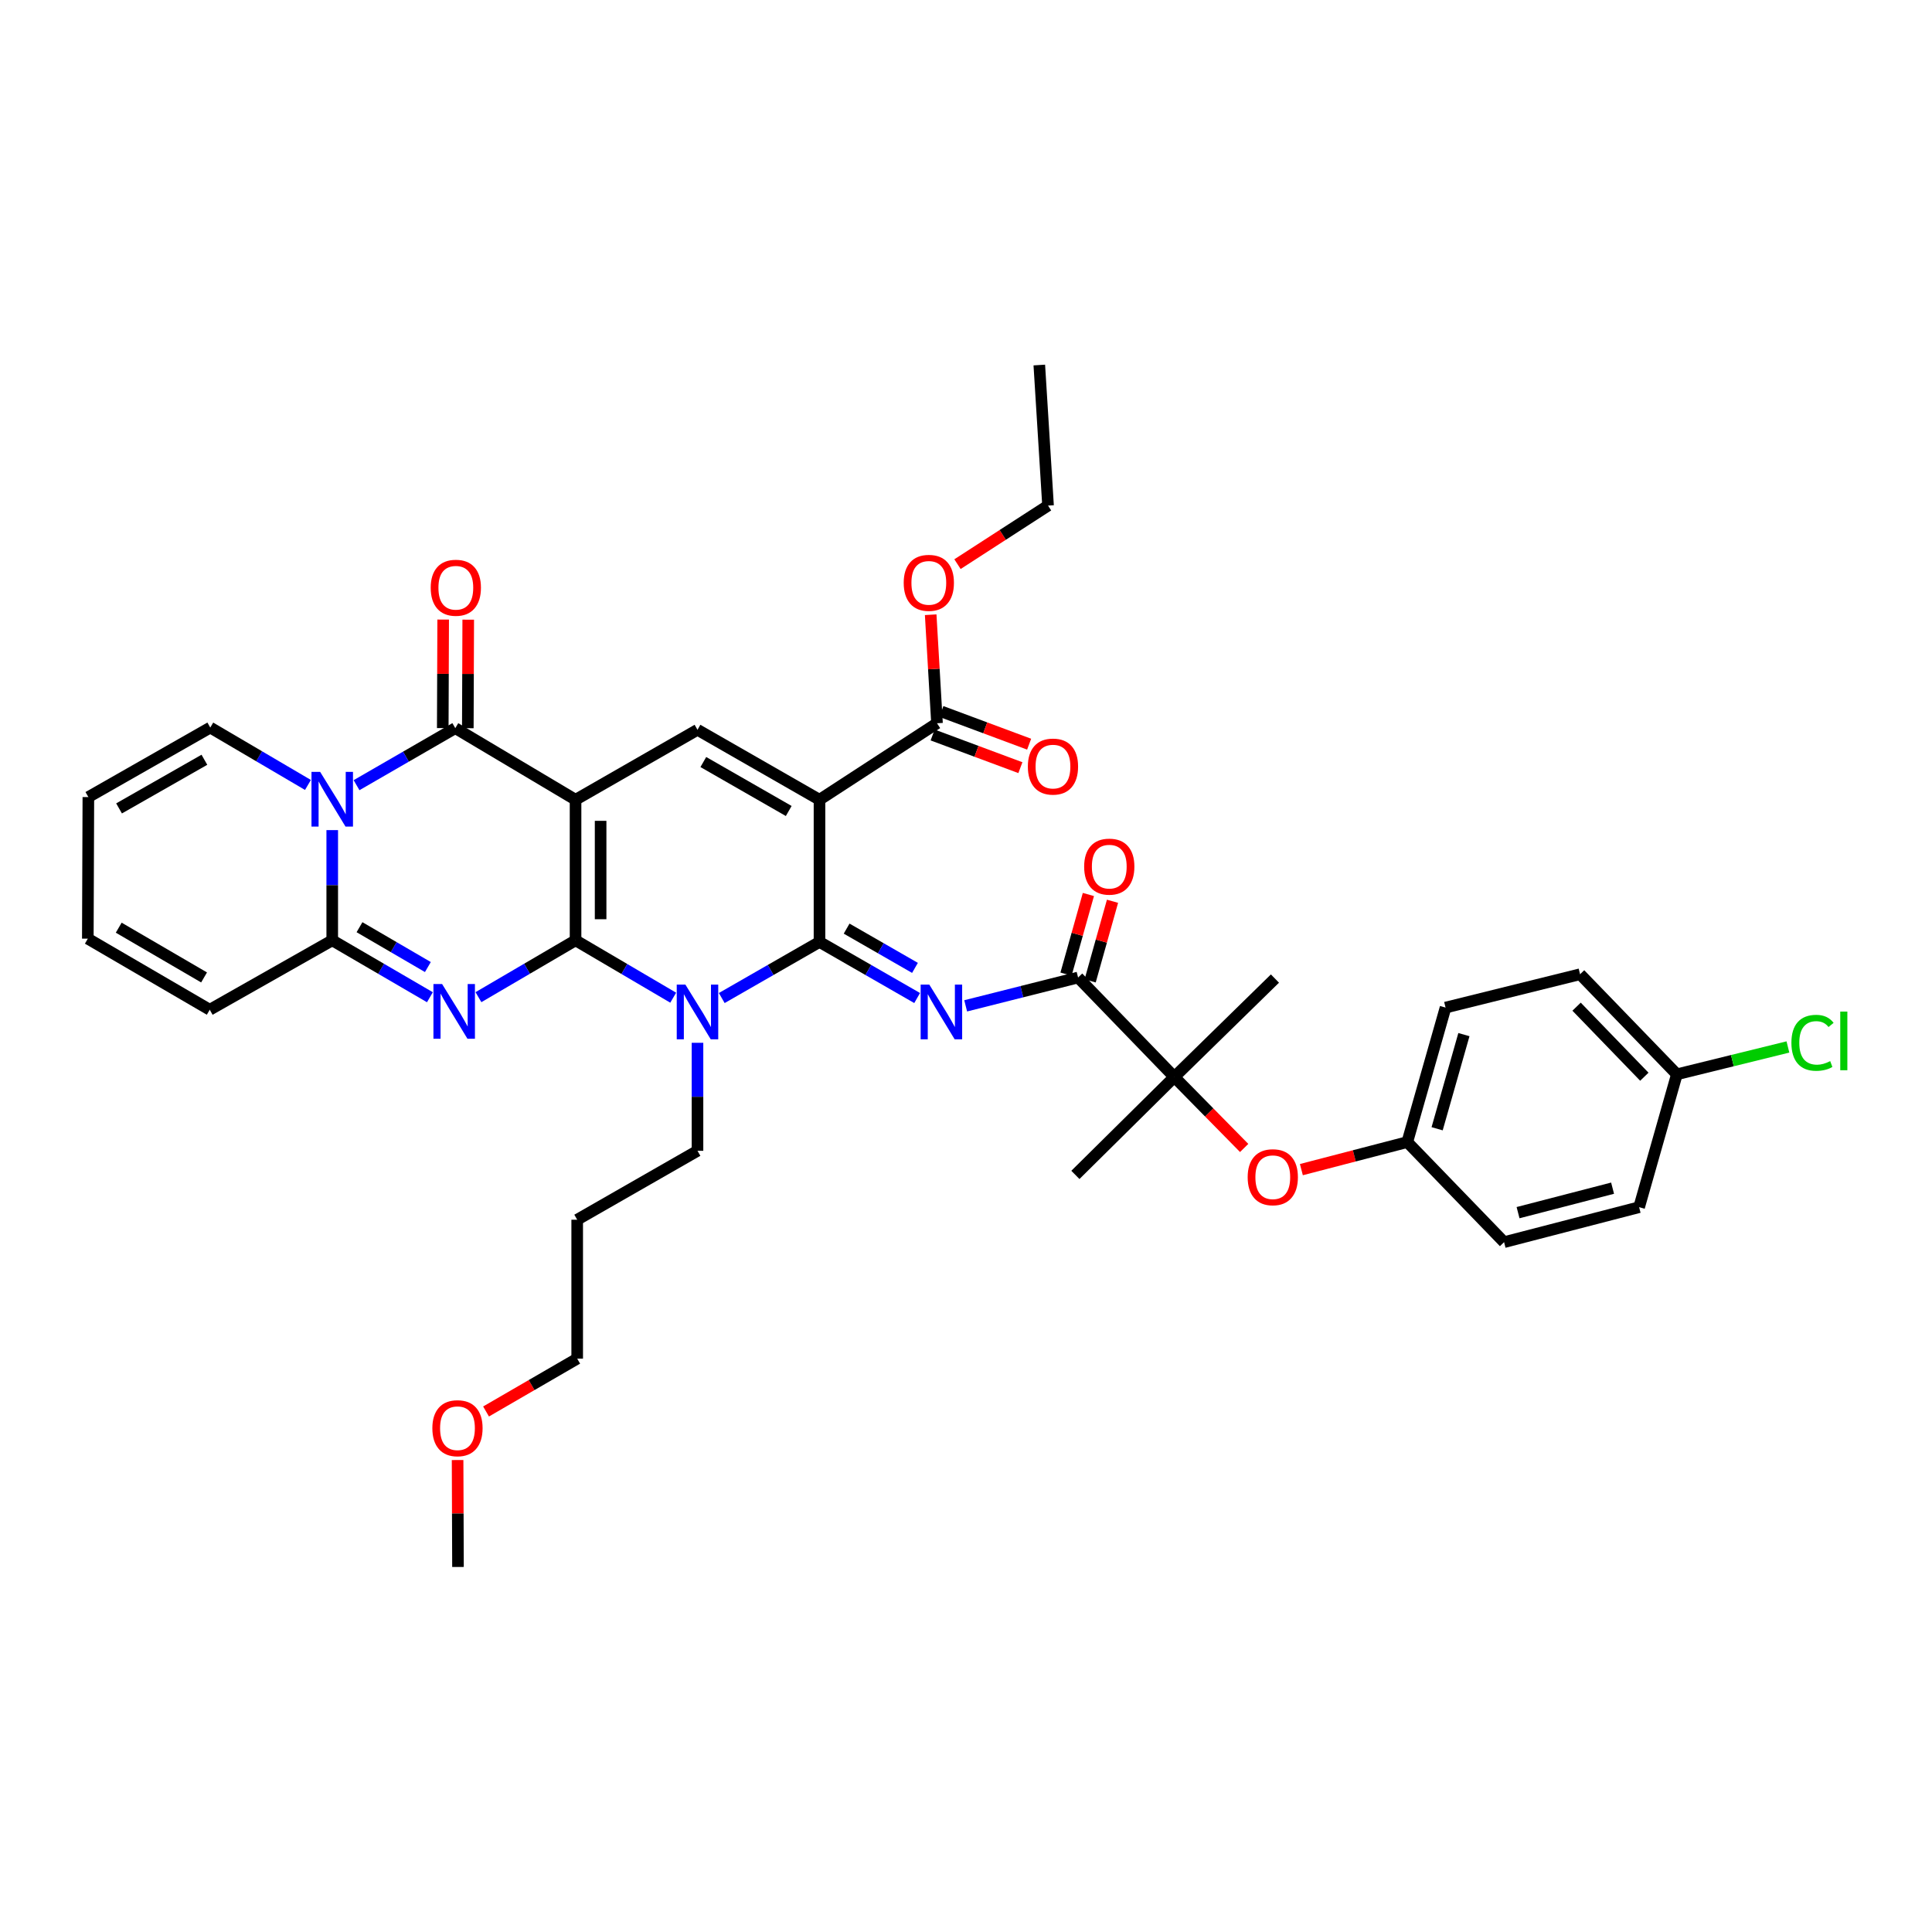 <?xml version='1.0' encoding='iso-8859-1'?>
<svg version='1.1' baseProfile='full'
              xmlns='http://www.w3.org/2000/svg'
                      xmlns:rdkit='http://www.rdkit.org/xml'
                      xmlns:xlink='http://www.w3.org/1999/xlink'
                  xml:space='preserve'
width='1000px' height='1000px' viewBox='0 0 1000 1000'>
<!-- END OF HEADER -->
<rect style='opacity:1.0;fill:#FFFFFF;stroke:none' width='1000' height='1000' x='0' y='0'> </rect>
<path class='bond-0' d='M 297.905,486.706 L 297.905,413.95' style='fill:none;fill-rule:evenodd;stroke:#000000;stroke-width:6px;stroke-linecap:butt;stroke-linejoin:miter;stroke-opacity:1' />
<path class='bond-0' d='M 310.875,475.792 L 310.875,424.863' style='fill:none;fill-rule:evenodd;stroke:#000000;stroke-width:6px;stroke-linecap:butt;stroke-linejoin:miter;stroke-opacity:1' />
<path class='bond-2' d='M 297.905,486.706 L 323.177,501.556' style='fill:none;fill-rule:evenodd;stroke:#000000;stroke-width:6px;stroke-linecap:butt;stroke-linejoin:miter;stroke-opacity:1' />
<path class='bond-2' d='M 323.177,501.556 L 348.45,516.407' style='fill:none;fill-rule:evenodd;stroke:#0000FF;stroke-width:6px;stroke-linecap:butt;stroke-linejoin:miter;stroke-opacity:1' />
<path class='bond-3' d='M 297.905,486.706 L 272.776,501.421' style='fill:none;fill-rule:evenodd;stroke:#000000;stroke-width:6px;stroke-linecap:butt;stroke-linejoin:miter;stroke-opacity:1' />
<path class='bond-3' d='M 272.776,501.421 L 247.646,516.136' style='fill:none;fill-rule:evenodd;stroke:#0000FF;stroke-width:6px;stroke-linecap:butt;stroke-linejoin:miter;stroke-opacity:1' />
<path class='bond-5' d='M 297.905,413.95 L 235.655,376.891' style='fill:none;fill-rule:evenodd;stroke:#000000;stroke-width:6px;stroke-linecap:butt;stroke-linejoin:miter;stroke-opacity:1' />
<path class='bond-9' d='M 297.905,413.95 L 361.02,377.741' style='fill:none;fill-rule:evenodd;stroke:#000000;stroke-width:6px;stroke-linecap:butt;stroke-linejoin:miter;stroke-opacity:1' />
<path class='bond-1' d='M 424.17,487.541 L 398.875,502.062' style='fill:none;fill-rule:evenodd;stroke:#000000;stroke-width:6px;stroke-linecap:butt;stroke-linejoin:miter;stroke-opacity:1' />
<path class='bond-1' d='M 398.875,502.062 L 373.58,516.583' style='fill:none;fill-rule:evenodd;stroke:#0000FF;stroke-width:6px;stroke-linecap:butt;stroke-linejoin:miter;stroke-opacity:1' />
<path class='bond-4' d='M 424.17,487.541 L 424.17,413.95' style='fill:none;fill-rule:evenodd;stroke:#000000;stroke-width:6px;stroke-linecap:butt;stroke-linejoin:miter;stroke-opacity:1' />
<path class='bond-7' d='M 424.17,487.541 L 449.441,502.06' style='fill:none;fill-rule:evenodd;stroke:#000000;stroke-width:6px;stroke-linecap:butt;stroke-linejoin:miter;stroke-opacity:1' />
<path class='bond-7' d='M 449.441,502.06 L 474.711,516.578' style='fill:none;fill-rule:evenodd;stroke:#0000FF;stroke-width:6px;stroke-linecap:butt;stroke-linejoin:miter;stroke-opacity:1' />
<path class='bond-7' d='M 438.212,480.651 L 455.902,490.813' style='fill:none;fill-rule:evenodd;stroke:#000000;stroke-width:6px;stroke-linecap:butt;stroke-linejoin:miter;stroke-opacity:1' />
<path class='bond-7' d='M 455.902,490.813 L 473.591,500.976' style='fill:none;fill-rule:evenodd;stroke:#0000FF;stroke-width:6px;stroke-linecap:butt;stroke-linejoin:miter;stroke-opacity:1' />
<path class='bond-21' d='M 361.02,539.75 L 361.02,567.702' style='fill:none;fill-rule:evenodd;stroke:#0000FF;stroke-width:6px;stroke-linecap:butt;stroke-linejoin:miter;stroke-opacity:1' />
<path class='bond-21' d='M 361.02,567.702 L 361.02,595.655' style='fill:none;fill-rule:evenodd;stroke:#000000;stroke-width:6px;stroke-linecap:butt;stroke-linejoin:miter;stroke-opacity:1' />
<path class='bond-8' d='M 222.52,516.167 L 197.242,501.436' style='fill:none;fill-rule:evenodd;stroke:#0000FF;stroke-width:6px;stroke-linecap:butt;stroke-linejoin:miter;stroke-opacity:1' />
<path class='bond-8' d='M 197.242,501.436 L 171.965,486.706' style='fill:none;fill-rule:evenodd;stroke:#000000;stroke-width:6px;stroke-linecap:butt;stroke-linejoin:miter;stroke-opacity:1' />
<path class='bond-8' d='M 221.467,500.542 L 203.773,490.23' style='fill:none;fill-rule:evenodd;stroke:#0000FF;stroke-width:6px;stroke-linecap:butt;stroke-linejoin:miter;stroke-opacity:1' />
<path class='bond-8' d='M 203.773,490.23 L 186.078,479.919' style='fill:none;fill-rule:evenodd;stroke:#000000;stroke-width:6px;stroke-linecap:butt;stroke-linejoin:miter;stroke-opacity:1' />
<path class='bond-11' d='M 424.17,413.95 L 484.993,374.355' style='fill:none;fill-rule:evenodd;stroke:#000000;stroke-width:6px;stroke-linecap:butt;stroke-linejoin:miter;stroke-opacity:1' />
<path class='bond-38' d='M 424.17,413.95 L 361.02,377.741' style='fill:none;fill-rule:evenodd;stroke:#000000;stroke-width:6px;stroke-linecap:butt;stroke-linejoin:miter;stroke-opacity:1' />
<path class='bond-38' d='M 408.246,419.77 L 364.041,394.425' style='fill:none;fill-rule:evenodd;stroke:#000000;stroke-width:6px;stroke-linecap:butt;stroke-linejoin:miter;stroke-opacity:1' />
<path class='bond-15' d='M 242.14,376.916 L 242.249,348.828' style='fill:none;fill-rule:evenodd;stroke:#000000;stroke-width:6px;stroke-linecap:butt;stroke-linejoin:miter;stroke-opacity:1' />
<path class='bond-15' d='M 242.249,348.828 L 242.357,320.739' style='fill:none;fill-rule:evenodd;stroke:#FF0000;stroke-width:6px;stroke-linecap:butt;stroke-linejoin:miter;stroke-opacity:1' />
<path class='bond-15' d='M 229.17,376.866 L 229.279,348.778' style='fill:none;fill-rule:evenodd;stroke:#000000;stroke-width:6px;stroke-linecap:butt;stroke-linejoin:miter;stroke-opacity:1' />
<path class='bond-15' d='M 229.279,348.778 L 229.387,320.689' style='fill:none;fill-rule:evenodd;stroke:#FF0000;stroke-width:6px;stroke-linecap:butt;stroke-linejoin:miter;stroke-opacity:1' />
<path class='bond-39' d='M 235.655,376.891 L 210.099,391.651' style='fill:none;fill-rule:evenodd;stroke:#000000;stroke-width:6px;stroke-linecap:butt;stroke-linejoin:miter;stroke-opacity:1' />
<path class='bond-39' d='M 210.099,391.651 L 184.543,406.411' style='fill:none;fill-rule:evenodd;stroke:#0000FF;stroke-width:6px;stroke-linecap:butt;stroke-linejoin:miter;stroke-opacity:1' />
<path class='bond-6' d='M 171.965,429.662 L 171.965,458.184' style='fill:none;fill-rule:evenodd;stroke:#0000FF;stroke-width:6px;stroke-linecap:butt;stroke-linejoin:miter;stroke-opacity:1' />
<path class='bond-6' d='M 171.965,458.184 L 171.965,486.706' style='fill:none;fill-rule:evenodd;stroke:#000000;stroke-width:6px;stroke-linecap:butt;stroke-linejoin:miter;stroke-opacity:1' />
<path class='bond-13' d='M 159.394,406.291 L 134.115,391.44' style='fill:none;fill-rule:evenodd;stroke:#0000FF;stroke-width:6px;stroke-linecap:butt;stroke-linejoin:miter;stroke-opacity:1' />
<path class='bond-13' d='M 134.115,391.44 L 108.836,376.588' style='fill:none;fill-rule:evenodd;stroke:#000000;stroke-width:6px;stroke-linecap:butt;stroke-linejoin:miter;stroke-opacity:1' />
<path class='bond-10' d='M 499.834,520.626 L 528.925,513.292' style='fill:none;fill-rule:evenodd;stroke:#0000FF;stroke-width:6px;stroke-linecap:butt;stroke-linejoin:miter;stroke-opacity:1' />
<path class='bond-10' d='M 528.925,513.292 L 558.016,505.959' style='fill:none;fill-rule:evenodd;stroke:#000000;stroke-width:6px;stroke-linecap:butt;stroke-linejoin:miter;stroke-opacity:1' />
<path class='bond-16' d='M 171.965,486.706 L 108.562,522.64' style='fill:none;fill-rule:evenodd;stroke:#000000;stroke-width:6px;stroke-linecap:butt;stroke-linejoin:miter;stroke-opacity:1' />
<path class='bond-12' d='M 558.016,505.959 L 607.836,557.451' style='fill:none;fill-rule:evenodd;stroke:#000000;stroke-width:6px;stroke-linecap:butt;stroke-linejoin:miter;stroke-opacity:1' />
<path class='bond-17' d='M 564.259,507.713 L 570.047,487.103' style='fill:none;fill-rule:evenodd;stroke:#000000;stroke-width:6px;stroke-linecap:butt;stroke-linejoin:miter;stroke-opacity:1' />
<path class='bond-17' d='M 570.047,487.103 L 575.835,466.493' style='fill:none;fill-rule:evenodd;stroke:#FF0000;stroke-width:6px;stroke-linecap:butt;stroke-linejoin:miter;stroke-opacity:1' />
<path class='bond-17' d='M 551.772,504.206 L 557.56,483.596' style='fill:none;fill-rule:evenodd;stroke:#000000;stroke-width:6px;stroke-linecap:butt;stroke-linejoin:miter;stroke-opacity:1' />
<path class='bond-17' d='M 557.56,483.596 L 563.348,462.986' style='fill:none;fill-rule:evenodd;stroke:#FF0000;stroke-width:6px;stroke-linecap:butt;stroke-linejoin:miter;stroke-opacity:1' />
<path class='bond-18' d='M 482.731,380.432 L 505.442,388.887' style='fill:none;fill-rule:evenodd;stroke:#000000;stroke-width:6px;stroke-linecap:butt;stroke-linejoin:miter;stroke-opacity:1' />
<path class='bond-18' d='M 505.442,388.887 L 528.153,397.342' style='fill:none;fill-rule:evenodd;stroke:#FF0000;stroke-width:6px;stroke-linecap:butt;stroke-linejoin:miter;stroke-opacity:1' />
<path class='bond-18' d='M 487.256,368.277 L 509.967,376.732' style='fill:none;fill-rule:evenodd;stroke:#000000;stroke-width:6px;stroke-linecap:butt;stroke-linejoin:miter;stroke-opacity:1' />
<path class='bond-18' d='M 509.967,376.732 L 532.678,385.186' style='fill:none;fill-rule:evenodd;stroke:#FF0000;stroke-width:6px;stroke-linecap:butt;stroke-linejoin:miter;stroke-opacity:1' />
<path class='bond-23' d='M 484.993,374.355 L 483.358,346.268' style='fill:none;fill-rule:evenodd;stroke:#000000;stroke-width:6px;stroke-linecap:butt;stroke-linejoin:miter;stroke-opacity:1' />
<path class='bond-23' d='M 483.358,346.268 L 481.722,318.181' style='fill:none;fill-rule:evenodd;stroke:#FF0000;stroke-width:6px;stroke-linecap:butt;stroke-linejoin:miter;stroke-opacity:1' />
<path class='bond-14' d='M 607.836,557.451 L 625.907,575.818' style='fill:none;fill-rule:evenodd;stroke:#000000;stroke-width:6px;stroke-linecap:butt;stroke-linejoin:miter;stroke-opacity:1' />
<path class='bond-14' d='M 625.907,575.818 L 643.978,594.186' style='fill:none;fill-rule:evenodd;stroke:#FF0000;stroke-width:6px;stroke-linecap:butt;stroke-linejoin:miter;stroke-opacity:1' />
<path class='bond-31' d='M 607.836,557.451 L 659.911,506.5' style='fill:none;fill-rule:evenodd;stroke:#000000;stroke-width:6px;stroke-linecap:butt;stroke-linejoin:miter;stroke-opacity:1' />
<path class='bond-32' d='M 607.836,557.451 L 556.618,608.128' style='fill:none;fill-rule:evenodd;stroke:#000000;stroke-width:6px;stroke-linecap:butt;stroke-linejoin:miter;stroke-opacity:1' />
<path class='bond-40' d='M 108.836,376.588 L 45.736,412.559' style='fill:none;fill-rule:evenodd;stroke:#000000;stroke-width:6px;stroke-linecap:butt;stroke-linejoin:miter;stroke-opacity:1' />
<path class='bond-40' d='M 105.794,393.252 L 61.624,418.432' style='fill:none;fill-rule:evenodd;stroke:#000000;stroke-width:6px;stroke-linecap:butt;stroke-linejoin:miter;stroke-opacity:1' />
<path class='bond-22' d='M 673.592,605.396 L 701,598.267' style='fill:none;fill-rule:evenodd;stroke:#FF0000;stroke-width:6px;stroke-linecap:butt;stroke-linejoin:miter;stroke-opacity:1' />
<path class='bond-22' d='M 701,598.267 L 728.408,591.137' style='fill:none;fill-rule:evenodd;stroke:#000000;stroke-width:6px;stroke-linecap:butt;stroke-linejoin:miter;stroke-opacity:1' />
<path class='bond-20' d='M 108.562,522.64 L 45.455,485.855' style='fill:none;fill-rule:evenodd;stroke:#000000;stroke-width:6px;stroke-linecap:butt;stroke-linejoin:miter;stroke-opacity:1' />
<path class='bond-20' d='M 105.627,505.917 L 61.452,480.167' style='fill:none;fill-rule:evenodd;stroke:#000000;stroke-width:6px;stroke-linecap:butt;stroke-linejoin:miter;stroke-opacity:1' />
<path class='bond-19' d='M 45.736,412.559 L 45.455,485.855' style='fill:none;fill-rule:evenodd;stroke:#000000;stroke-width:6px;stroke-linecap:butt;stroke-linejoin:miter;stroke-opacity:1' />
<path class='bond-30' d='M 361.02,595.655 L 298.755,631.323' style='fill:none;fill-rule:evenodd;stroke:#000000;stroke-width:6px;stroke-linecap:butt;stroke-linejoin:miter;stroke-opacity:1' />
<path class='bond-26' d='M 728.408,591.137 L 778.509,642.939' style='fill:none;fill-rule:evenodd;stroke:#000000;stroke-width:6px;stroke-linecap:butt;stroke-linejoin:miter;stroke-opacity:1' />
<path class='bond-27' d='M 728.408,591.137 L 748.216,521.523' style='fill:none;fill-rule:evenodd;stroke:#000000;stroke-width:6px;stroke-linecap:butt;stroke-linejoin:miter;stroke-opacity:1' />
<path class='bond-27' d='M 743.854,584.245 L 757.72,535.515' style='fill:none;fill-rule:evenodd;stroke:#000000;stroke-width:6px;stroke-linecap:butt;stroke-linejoin:miter;stroke-opacity:1' />
<path class='bond-35' d='M 495.594,292.004 L 519.03,276.849' style='fill:none;fill-rule:evenodd;stroke:#FF0000;stroke-width:6px;stroke-linecap:butt;stroke-linejoin:miter;stroke-opacity:1' />
<path class='bond-35' d='M 519.03,276.849 L 542.466,261.694' style='fill:none;fill-rule:evenodd;stroke:#000000;stroke-width:6px;stroke-linecap:butt;stroke-linejoin:miter;stroke-opacity:1' />
<path class='bond-24' d='M 867.946,556.06 L 817.845,504.266' style='fill:none;fill-rule:evenodd;stroke:#000000;stroke-width:6px;stroke-linecap:butt;stroke-linejoin:miter;stroke-opacity:1' />
<path class='bond-24' d='M 851.108,557.309 L 816.038,521.053' style='fill:none;fill-rule:evenodd;stroke:#000000;stroke-width:6px;stroke-linecap:butt;stroke-linejoin:miter;stroke-opacity:1' />
<path class='bond-25' d='M 867.946,556.06 L 896.684,548.984' style='fill:none;fill-rule:evenodd;stroke:#000000;stroke-width:6px;stroke-linecap:butt;stroke-linejoin:miter;stroke-opacity:1' />
<path class='bond-25' d='M 896.684,548.984 L 925.423,541.908' style='fill:none;fill-rule:evenodd;stroke:#00CC00;stroke-width:6px;stroke-linecap:butt;stroke-linejoin:miter;stroke-opacity:1' />
<path class='bond-41' d='M 867.946,556.06 L 848.404,624.838' style='fill:none;fill-rule:evenodd;stroke:#000000;stroke-width:6px;stroke-linecap:butt;stroke-linejoin:miter;stroke-opacity:1' />
<path class='bond-28' d='M 778.509,642.939 L 848.404,624.838' style='fill:none;fill-rule:evenodd;stroke:#000000;stroke-width:6px;stroke-linecap:butt;stroke-linejoin:miter;stroke-opacity:1' />
<path class='bond-28' d='M 785.742,627.668 L 834.668,614.997' style='fill:none;fill-rule:evenodd;stroke:#000000;stroke-width:6px;stroke-linecap:butt;stroke-linejoin:miter;stroke-opacity:1' />
<path class='bond-29' d='M 748.216,521.523 L 817.845,504.266' style='fill:none;fill-rule:evenodd;stroke:#000000;stroke-width:6px;stroke-linecap:butt;stroke-linejoin:miter;stroke-opacity:1' />
<path class='bond-34' d='M 298.755,631.323 L 298.755,703.229' style='fill:none;fill-rule:evenodd;stroke:#000000;stroke-width:6px;stroke-linecap:butt;stroke-linejoin:miter;stroke-opacity:1' />
<path class='bond-33' d='M 251.577,730.581 L 275.166,716.905' style='fill:none;fill-rule:evenodd;stroke:#FF0000;stroke-width:6px;stroke-linecap:butt;stroke-linejoin:miter;stroke-opacity:1' />
<path class='bond-33' d='M 275.166,716.905 L 298.755,703.229' style='fill:none;fill-rule:evenodd;stroke:#000000;stroke-width:6px;stroke-linecap:butt;stroke-linejoin:miter;stroke-opacity:1' />
<path class='bond-36' d='M 236.848,755.714 L 236.951,783.388' style='fill:none;fill-rule:evenodd;stroke:#FF0000;stroke-width:6px;stroke-linecap:butt;stroke-linejoin:miter;stroke-opacity:1' />
<path class='bond-36' d='M 236.951,783.388 L 237.053,811.062' style='fill:none;fill-rule:evenodd;stroke:#000000;stroke-width:6px;stroke-linecap:butt;stroke-linejoin:miter;stroke-opacity:1' />
<path class='bond-37' d='M 542.466,261.694 L 537.941,188.938' style='fill:none;fill-rule:evenodd;stroke:#000000;stroke-width:6px;stroke-linecap:butt;stroke-linejoin:miter;stroke-opacity:1' />
<path  class='atom-3' d='M 354.76 509.633
L 364.04 524.633
Q 364.96 526.113, 366.44 528.793
Q 367.92 531.473, 368 531.633
L 368 509.633
L 371.76 509.633
L 371.76 537.953
L 367.88 537.953
L 357.92 521.553
Q 356.76 519.633, 355.52 517.433
Q 354.32 515.233, 353.96 514.553
L 353.96 537.953
L 350.28 537.953
L 350.28 509.633
L 354.76 509.633
' fill='#0000FF'/>
<path  class='atom-4' d='M 228.826 509.33
L 238.106 524.33
Q 239.026 525.81, 240.506 528.49
Q 241.986 531.17, 242.066 531.33
L 242.066 509.33
L 245.826 509.33
L 245.826 537.65
L 241.946 537.65
L 231.986 521.25
Q 230.826 519.33, 229.586 517.13
Q 228.386 514.93, 228.026 514.25
L 228.026 537.65
L 224.346 537.65
L 224.346 509.33
L 228.826 509.33
' fill='#0000FF'/>
<path  class='atom-7' d='M 165.705 399.516
L 174.985 414.516
Q 175.905 415.996, 177.385 418.676
Q 178.865 421.356, 178.945 421.516
L 178.945 399.516
L 182.705 399.516
L 182.705 427.836
L 178.825 427.836
L 168.865 411.436
Q 167.705 409.516, 166.465 407.316
Q 165.265 405.116, 164.905 404.436
L 164.905 427.836
L 161.225 427.836
L 161.225 399.516
L 165.705 399.516
' fill='#0000FF'/>
<path  class='atom-8' d='M 481.01 509.633
L 490.29 524.633
Q 491.21 526.113, 492.69 528.793
Q 494.17 531.473, 494.25 531.633
L 494.25 509.633
L 498.01 509.633
L 498.01 537.953
L 494.13 537.953
L 484.17 521.553
Q 483.01 519.633, 481.77 517.433
Q 480.57 515.233, 480.21 514.553
L 480.21 537.953
L 476.53 537.953
L 476.53 509.633
L 481.01 509.633
' fill='#0000FF'/>
<path  class='atom-15' d='M 645.794 609.325
Q 645.794 602.525, 649.154 598.725
Q 652.514 594.925, 658.794 594.925
Q 665.074 594.925, 668.434 598.725
Q 671.794 602.525, 671.794 609.325
Q 671.794 616.205, 668.394 620.125
Q 664.994 624.005, 658.794 624.005
Q 652.554 624.005, 649.154 620.125
Q 645.794 616.245, 645.794 609.325
M 658.794 620.805
Q 663.114 620.805, 665.434 617.925
Q 667.794 615.005, 667.794 609.325
Q 667.794 603.765, 665.434 600.965
Q 663.114 598.125, 658.794 598.125
Q 654.474 598.125, 652.114 600.925
Q 649.794 603.725, 649.794 609.325
Q 649.794 615.045, 652.114 617.925
Q 654.474 620.805, 658.794 620.805
' fill='#FF0000'/>
<path  class='atom-16' d='M 222.936 304.215
Q 222.936 297.415, 226.296 293.615
Q 229.656 289.815, 235.936 289.815
Q 242.216 289.815, 245.576 293.615
Q 248.936 297.415, 248.936 304.215
Q 248.936 311.095, 245.536 315.015
Q 242.136 318.895, 235.936 318.895
Q 229.696 318.895, 226.296 315.015
Q 222.936 311.135, 222.936 304.215
M 235.936 315.695
Q 240.256 315.695, 242.576 312.815
Q 244.936 309.895, 244.936 304.215
Q 244.936 298.655, 242.576 295.855
Q 240.256 293.015, 235.936 293.015
Q 231.616 293.015, 229.256 295.815
Q 226.936 298.615, 226.936 304.215
Q 226.936 309.935, 229.256 312.815
Q 231.616 315.695, 235.936 315.695
' fill='#FF0000'/>
<path  class='atom-18' d='M 561.156 448.567
Q 561.156 441.767, 564.516 437.967
Q 567.876 434.167, 574.156 434.167
Q 580.436 434.167, 583.796 437.967
Q 587.156 441.767, 587.156 448.567
Q 587.156 455.447, 583.756 459.367
Q 580.356 463.247, 574.156 463.247
Q 567.916 463.247, 564.516 459.367
Q 561.156 455.487, 561.156 448.567
M 574.156 460.047
Q 578.476 460.047, 580.796 457.167
Q 583.156 454.247, 583.156 448.567
Q 583.156 443.007, 580.796 440.207
Q 578.476 437.367, 574.156 437.367
Q 569.836 437.367, 567.476 440.167
Q 565.156 442.967, 565.156 448.567
Q 565.156 454.287, 567.476 457.167
Q 569.836 460.047, 574.156 460.047
' fill='#FF0000'/>
<path  class='atom-19' d='M 532.016 396.78
Q 532.016 389.98, 535.376 386.18
Q 538.736 382.38, 545.016 382.38
Q 551.296 382.38, 554.656 386.18
Q 558.016 389.98, 558.016 396.78
Q 558.016 403.66, 554.616 407.58
Q 551.216 411.46, 545.016 411.46
Q 538.776 411.46, 535.376 407.58
Q 532.016 403.7, 532.016 396.78
M 545.016 408.26
Q 549.336 408.26, 551.656 405.38
Q 554.016 402.46, 554.016 396.78
Q 554.016 391.22, 551.656 388.42
Q 549.336 385.58, 545.016 385.58
Q 540.696 385.58, 538.336 388.38
Q 536.016 391.18, 536.016 396.78
Q 536.016 402.5, 538.336 405.38
Q 540.696 408.26, 545.016 408.26
' fill='#FF0000'/>
<path  class='atom-24' d='M 467.756 301.679
Q 467.756 294.879, 471.116 291.079
Q 474.476 287.279, 480.756 287.279
Q 487.036 287.279, 490.396 291.079
Q 493.756 294.879, 493.756 301.679
Q 493.756 308.559, 490.356 312.479
Q 486.956 316.359, 480.756 316.359
Q 474.516 316.359, 471.116 312.479
Q 467.756 308.599, 467.756 301.679
M 480.756 313.159
Q 485.076 313.159, 487.396 310.279
Q 489.756 307.359, 489.756 301.679
Q 489.756 296.119, 487.396 293.319
Q 485.076 290.479, 480.756 290.479
Q 476.436 290.479, 474.076 293.279
Q 471.756 296.079, 471.756 301.679
Q 471.756 307.399, 474.076 310.279
Q 476.436 313.159, 480.756 313.159
' fill='#FF0000'/>
<path  class='atom-26' d='M 927.231 539.754
Q 927.231 532.714, 930.511 529.034
Q 933.831 525.314, 940.111 525.314
Q 945.951 525.314, 949.071 529.434
L 946.431 531.594
Q 944.151 528.594, 940.111 528.594
Q 935.831 528.594, 933.551 531.474
Q 931.311 534.314, 931.311 539.754
Q 931.311 545.354, 933.631 548.234
Q 935.991 551.114, 940.551 551.114
Q 943.671 551.114, 947.311 549.234
L 948.431 552.234
Q 946.951 553.194, 944.711 553.754
Q 942.471 554.314, 939.991 554.314
Q 933.831 554.314, 930.511 550.554
Q 927.231 546.794, 927.231 539.754
' fill='#00CC00'/>
<path  class='atom-26' d='M 952.511 523.594
L 956.191 523.594
L 956.191 553.954
L 952.511 553.954
L 952.511 523.594
' fill='#00CC00'/>
<path  class='atom-34' d='M 223.787 739.236
Q 223.787 732.436, 227.147 728.636
Q 230.507 724.836, 236.787 724.836
Q 243.067 724.836, 246.427 728.636
Q 249.787 732.436, 249.787 739.236
Q 249.787 746.116, 246.387 750.036
Q 242.987 753.916, 236.787 753.916
Q 230.547 753.916, 227.147 750.036
Q 223.787 746.156, 223.787 739.236
M 236.787 750.716
Q 241.107 750.716, 243.427 747.836
Q 245.787 744.916, 245.787 739.236
Q 245.787 733.676, 243.427 730.876
Q 241.107 728.036, 236.787 728.036
Q 232.467 728.036, 230.107 730.836
Q 227.787 733.636, 227.787 739.236
Q 227.787 744.956, 230.107 747.836
Q 232.467 750.716, 236.787 750.716
' fill='#FF0000'/>
</svg>
